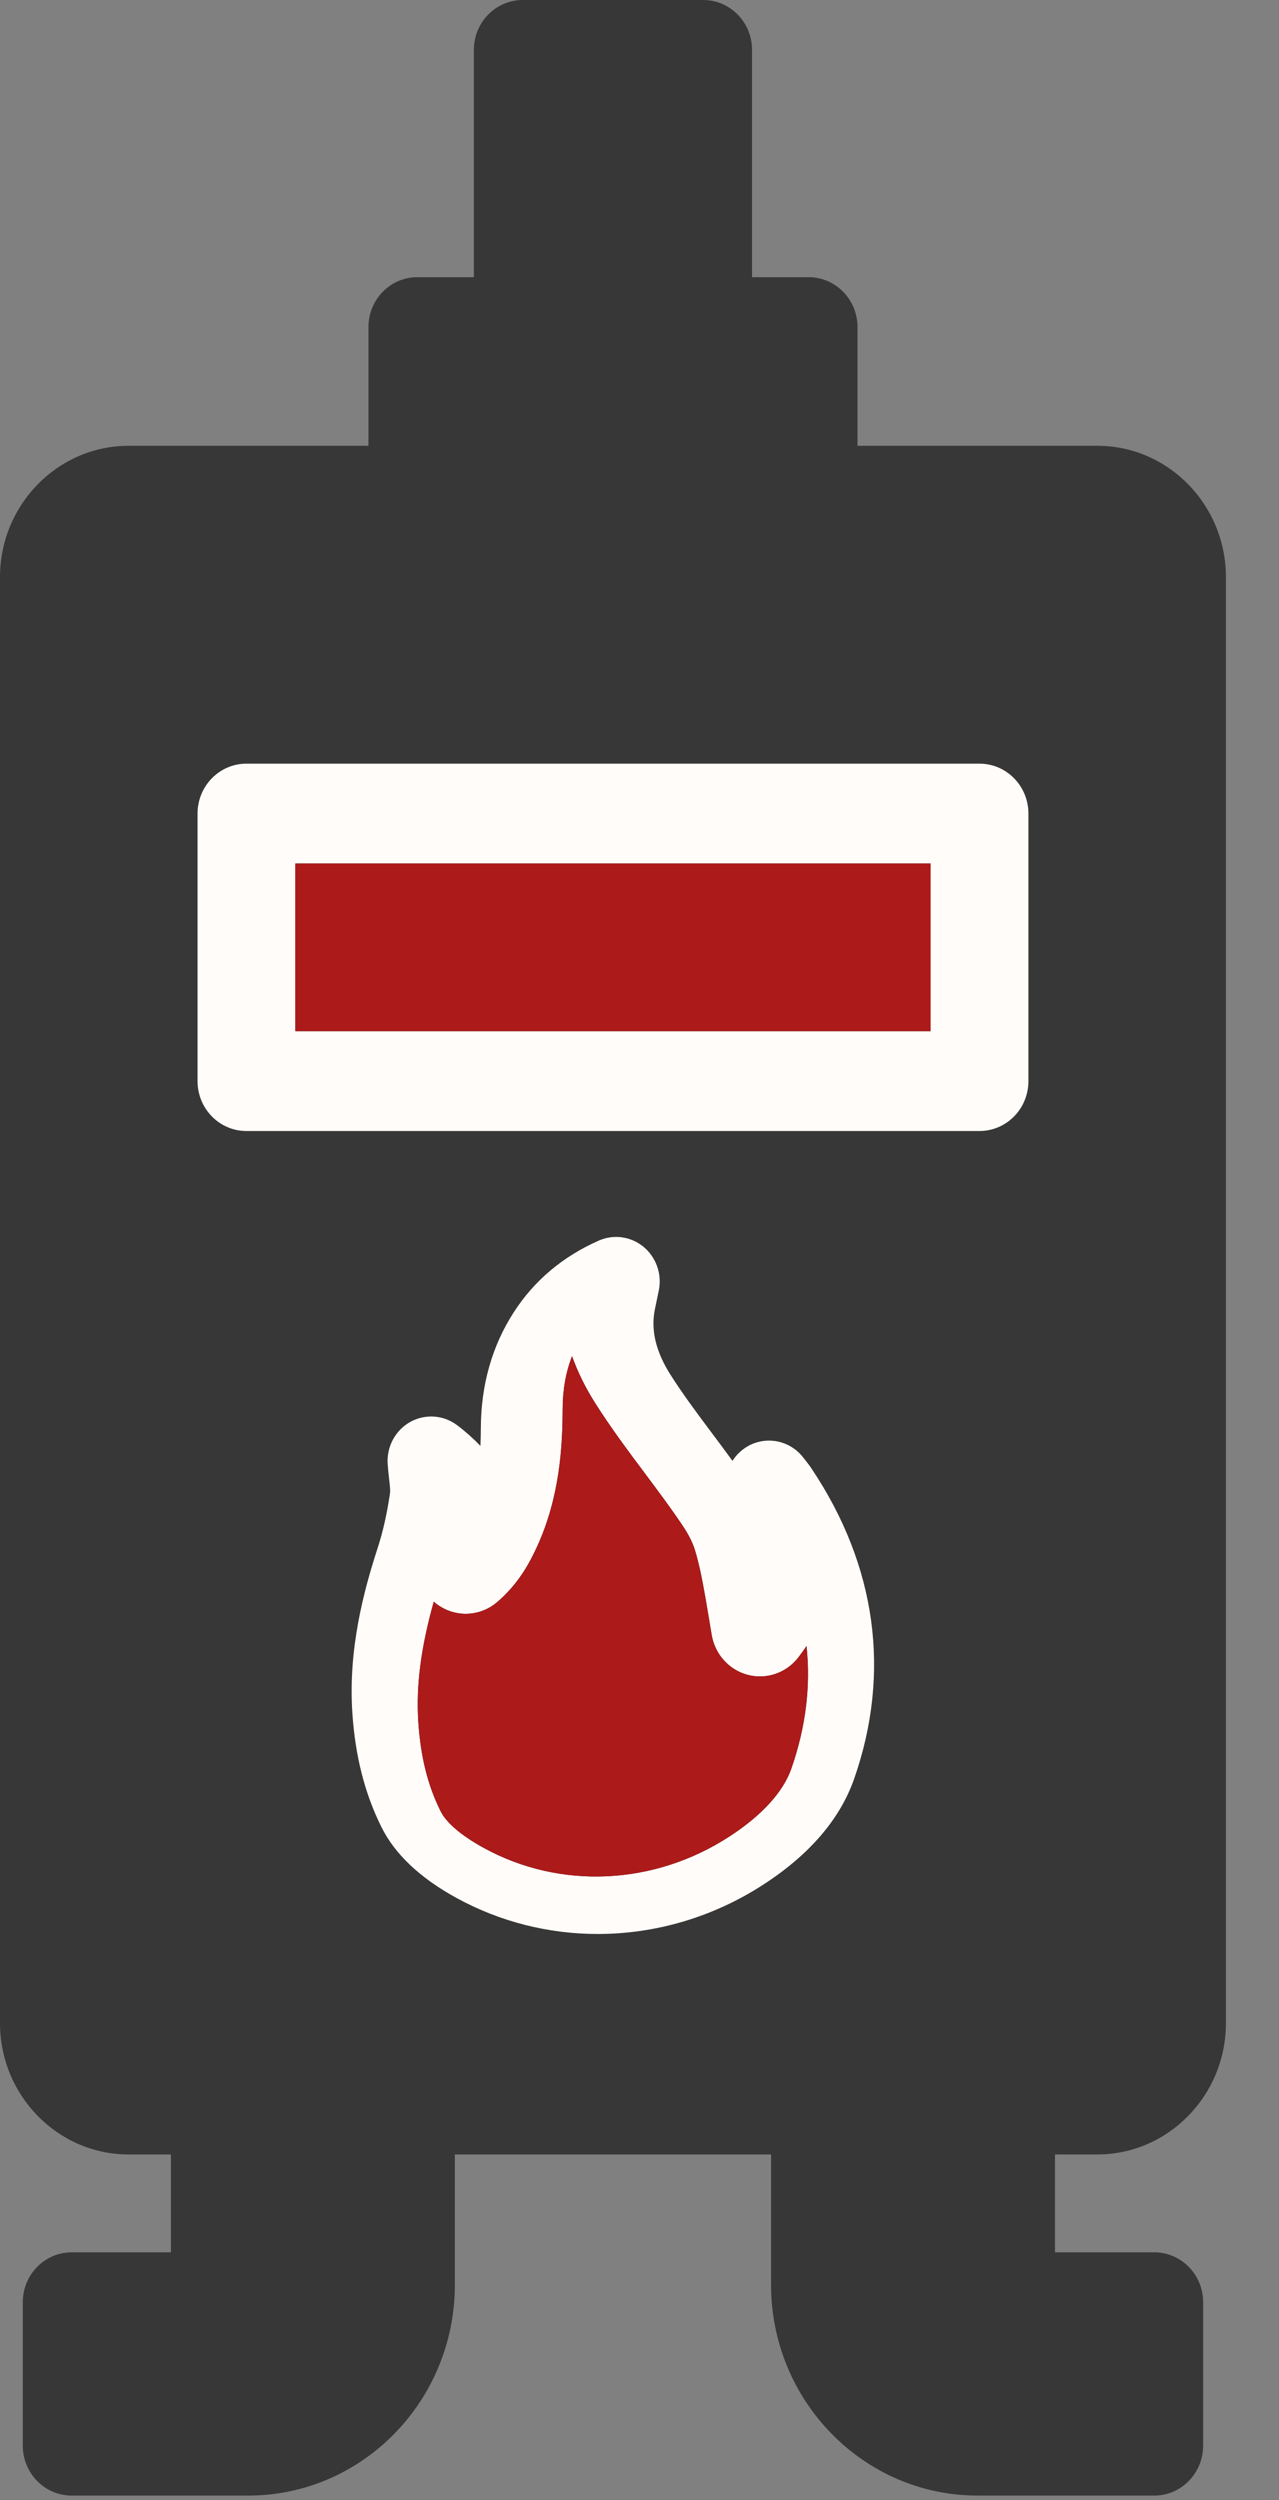 <?xml version="1.0" encoding="UTF-8"?>
<svg width="22px" height="43px" viewBox="0 0 22 43" version="1.1" xmlns="http://www.w3.org/2000/svg" xmlns:xlink="http://www.w3.org/1999/xlink">
    <rect x="0" y="0" width="22" height="43" fill="#808080" stroke="none"/>
    <title>services / water heater</title>
    <g id="Page-1" stroke="none" stroke-width="1" fill="none" fill-rule="evenodd">
        <g id="wimpys_asset_board" transform="translate(-282, -744)">
            <g id="services-/-water-heater" transform="translate(282, 744)">
                <path d="M18.874,37.054 C20.094,37.054 21.087,36.04 21.087,34.795 L21.087,9.926 C21.087,8.681 20.094,7.667 18.874,7.667 L14.75,7.667 L14.75,5.625 C14.75,5.151 14.373,4.767 13.908,4.767 L12.936,4.767 L12.936,0.858 C12.936,0.384 12.559,0 12.095,0 L8.992,0 C8.527,0 8.151,0.384 8.151,0.858 L8.151,4.767 L7.179,4.767 C6.714,4.767 6.338,5.151 6.338,5.625 L6.338,7.667 L2.213,7.667 C0.993,7.667 0,8.681 0,9.926 L0,34.795 C0,36.04 0.993,37.054 2.213,37.054 L2.94,37.054 L2.94,38.737 L1.233,38.737 C0.769,38.737 0.392,39.121 0.392,39.595 L0.392,42.062 C0.392,42.536 0.769,42.921 1.233,42.921 L4.271,42.921 C6.23,42.921 7.824,41.295 7.824,39.296 L7.824,37.054 L13.263,37.054 L13.263,39.296 C13.263,41.295 14.857,42.921 16.816,42.921 L19.854,42.921 C20.318,42.921 20.695,42.536 20.695,42.062 L20.695,39.595 C20.695,39.121 20.318,38.737 19.854,38.737 L18.147,38.737 L18.147,37.054 L18.874,37.054 Z" id="Shape" fill="#373737" fill-rule="nonzero"></path>
                <path d="M16.848,19.452 C17.313,19.452 17.69,19.068 17.69,18.593 L17.69,13.993 C17.69,13.519 17.313,13.134 16.848,13.134 L4.239,13.134 C3.774,13.134 3.398,13.519 3.398,13.993 L3.398,18.593 C3.398,19.068 3.774,19.452 4.239,19.452 L16.848,19.452 Z M5.08,14.851 L16.007,14.851 L16.007,17.735 L5.08,17.735 L5.08,14.851 Z" id="Shape" fill="#FFFCF9" fill-rule="nonzero"></path>
                <polygon id="Path" fill="#AC1A19" points="5.08 14.851 16.007 14.851 16.007 17.735 5.08 17.735"></polygon>
                <path d="M13.819,25.071 C13.622,24.813 13.287,24.712 12.984,24.818 C12.822,24.875 12.688,24.985 12.599,25.125 C12.477,24.957 12.353,24.79 12.228,24.624 C11.988,24.303 11.747,23.981 11.533,23.644 C11.311,23.294 11.217,22.969 11.245,22.65 C11.253,22.561 11.274,22.473 11.293,22.382 L11.334,22.184 C11.387,21.905 11.284,21.62 11.067,21.442 C10.849,21.264 10.554,21.224 10.299,21.337 C9.679,21.611 9.187,22.026 8.837,22.57 C8.464,23.148 8.274,23.818 8.271,24.561 C8.271,24.669 8.268,24.771 8.264,24.868 C8.145,24.744 8.012,24.625 7.866,24.514 C7.631,24.335 7.317,24.313 7.059,24.454 C6.802,24.597 6.649,24.879 6.668,25.177 C6.674,25.262 6.683,25.345 6.692,25.428 C6.703,25.519 6.716,25.632 6.709,25.677 C6.659,26.025 6.587,26.345 6.495,26.627 C6.255,27.368 5.988,28.359 6.061,29.462 C6.11,30.202 6.273,30.844 6.562,31.425 C6.793,31.89 7.226,32.299 7.848,32.64 C8.606,33.056 9.442,33.262 10.282,33.262 C11.273,33.262 12.268,32.975 13.142,32.405 C13.93,31.892 14.452,31.281 14.693,30.591 C15.329,28.768 15.075,26.924 13.958,25.256 C13.922,25.202 13.882,25.15 13.819,25.071 Z M13.612,30.418 C13.472,30.819 13.105,31.222 12.552,31.582 C11.257,32.427 9.634,32.504 8.318,31.78 C7.807,31.5 7.636,31.267 7.58,31.153 C7.357,30.706 7.235,30.216 7.195,29.613 C7.155,28.995 7.238,28.344 7.461,27.547 C7.515,27.594 7.574,27.634 7.639,27.667 C7.939,27.818 8.297,27.773 8.552,27.554 C8.916,27.241 9.105,26.892 9.242,26.591 C9.625,25.751 9.676,24.892 9.678,24.237 C9.679,23.901 9.732,23.599 9.84,23.325 C9.937,23.598 10.071,23.869 10.241,24.137 C10.511,24.562 10.808,24.96 11.096,25.344 C11.315,25.638 11.535,25.931 11.738,26.233 C11.84,26.385 11.909,26.52 11.948,26.642 C12.033,26.911 12.087,27.212 12.143,27.53 L12.237,28.089 C12.283,28.43 12.523,28.711 12.849,28.802 C13.175,28.893 13.522,28.777 13.731,28.507 C13.781,28.442 13.828,28.376 13.873,28.309 C13.947,29.002 13.86,29.706 13.612,30.418 Z" id="Shape" fill="#FFFCF9" fill-rule="nonzero"></path>
                <path d="M13.612,30.418 C13.472,30.819 13.105,31.222 12.552,31.582 C11.257,32.427 9.634,32.504 8.318,31.78 C7.807,31.5 7.636,31.267 7.58,31.153 C7.357,30.706 7.235,30.216 7.195,29.613 C7.155,28.995 7.238,28.344 7.461,27.547 C7.515,27.594 7.574,27.634 7.639,27.667 C7.939,27.818 8.297,27.773 8.552,27.554 C8.916,27.241 9.105,26.892 9.242,26.591 C9.625,25.751 9.676,24.892 9.678,24.237 C9.679,23.901 9.732,23.599 9.84,23.325 C9.937,23.598 10.071,23.869 10.241,24.137 C10.511,24.562 10.808,24.96 11.096,25.344 C11.315,25.638 11.535,25.931 11.738,26.233 C11.84,26.385 11.909,26.52 11.948,26.642 C12.033,26.911 12.087,27.212 12.143,27.53 L12.237,28.089 C12.283,28.43 12.523,28.711 12.849,28.802 C13.175,28.893 13.522,28.777 13.731,28.507 C13.781,28.442 13.828,28.376 13.873,28.309 C13.947,29.002 13.86,29.706 13.612,30.418 Z" id="Path" fill="#AC1A19"></path>
            </g>
        </g>
    </g>
</svg>